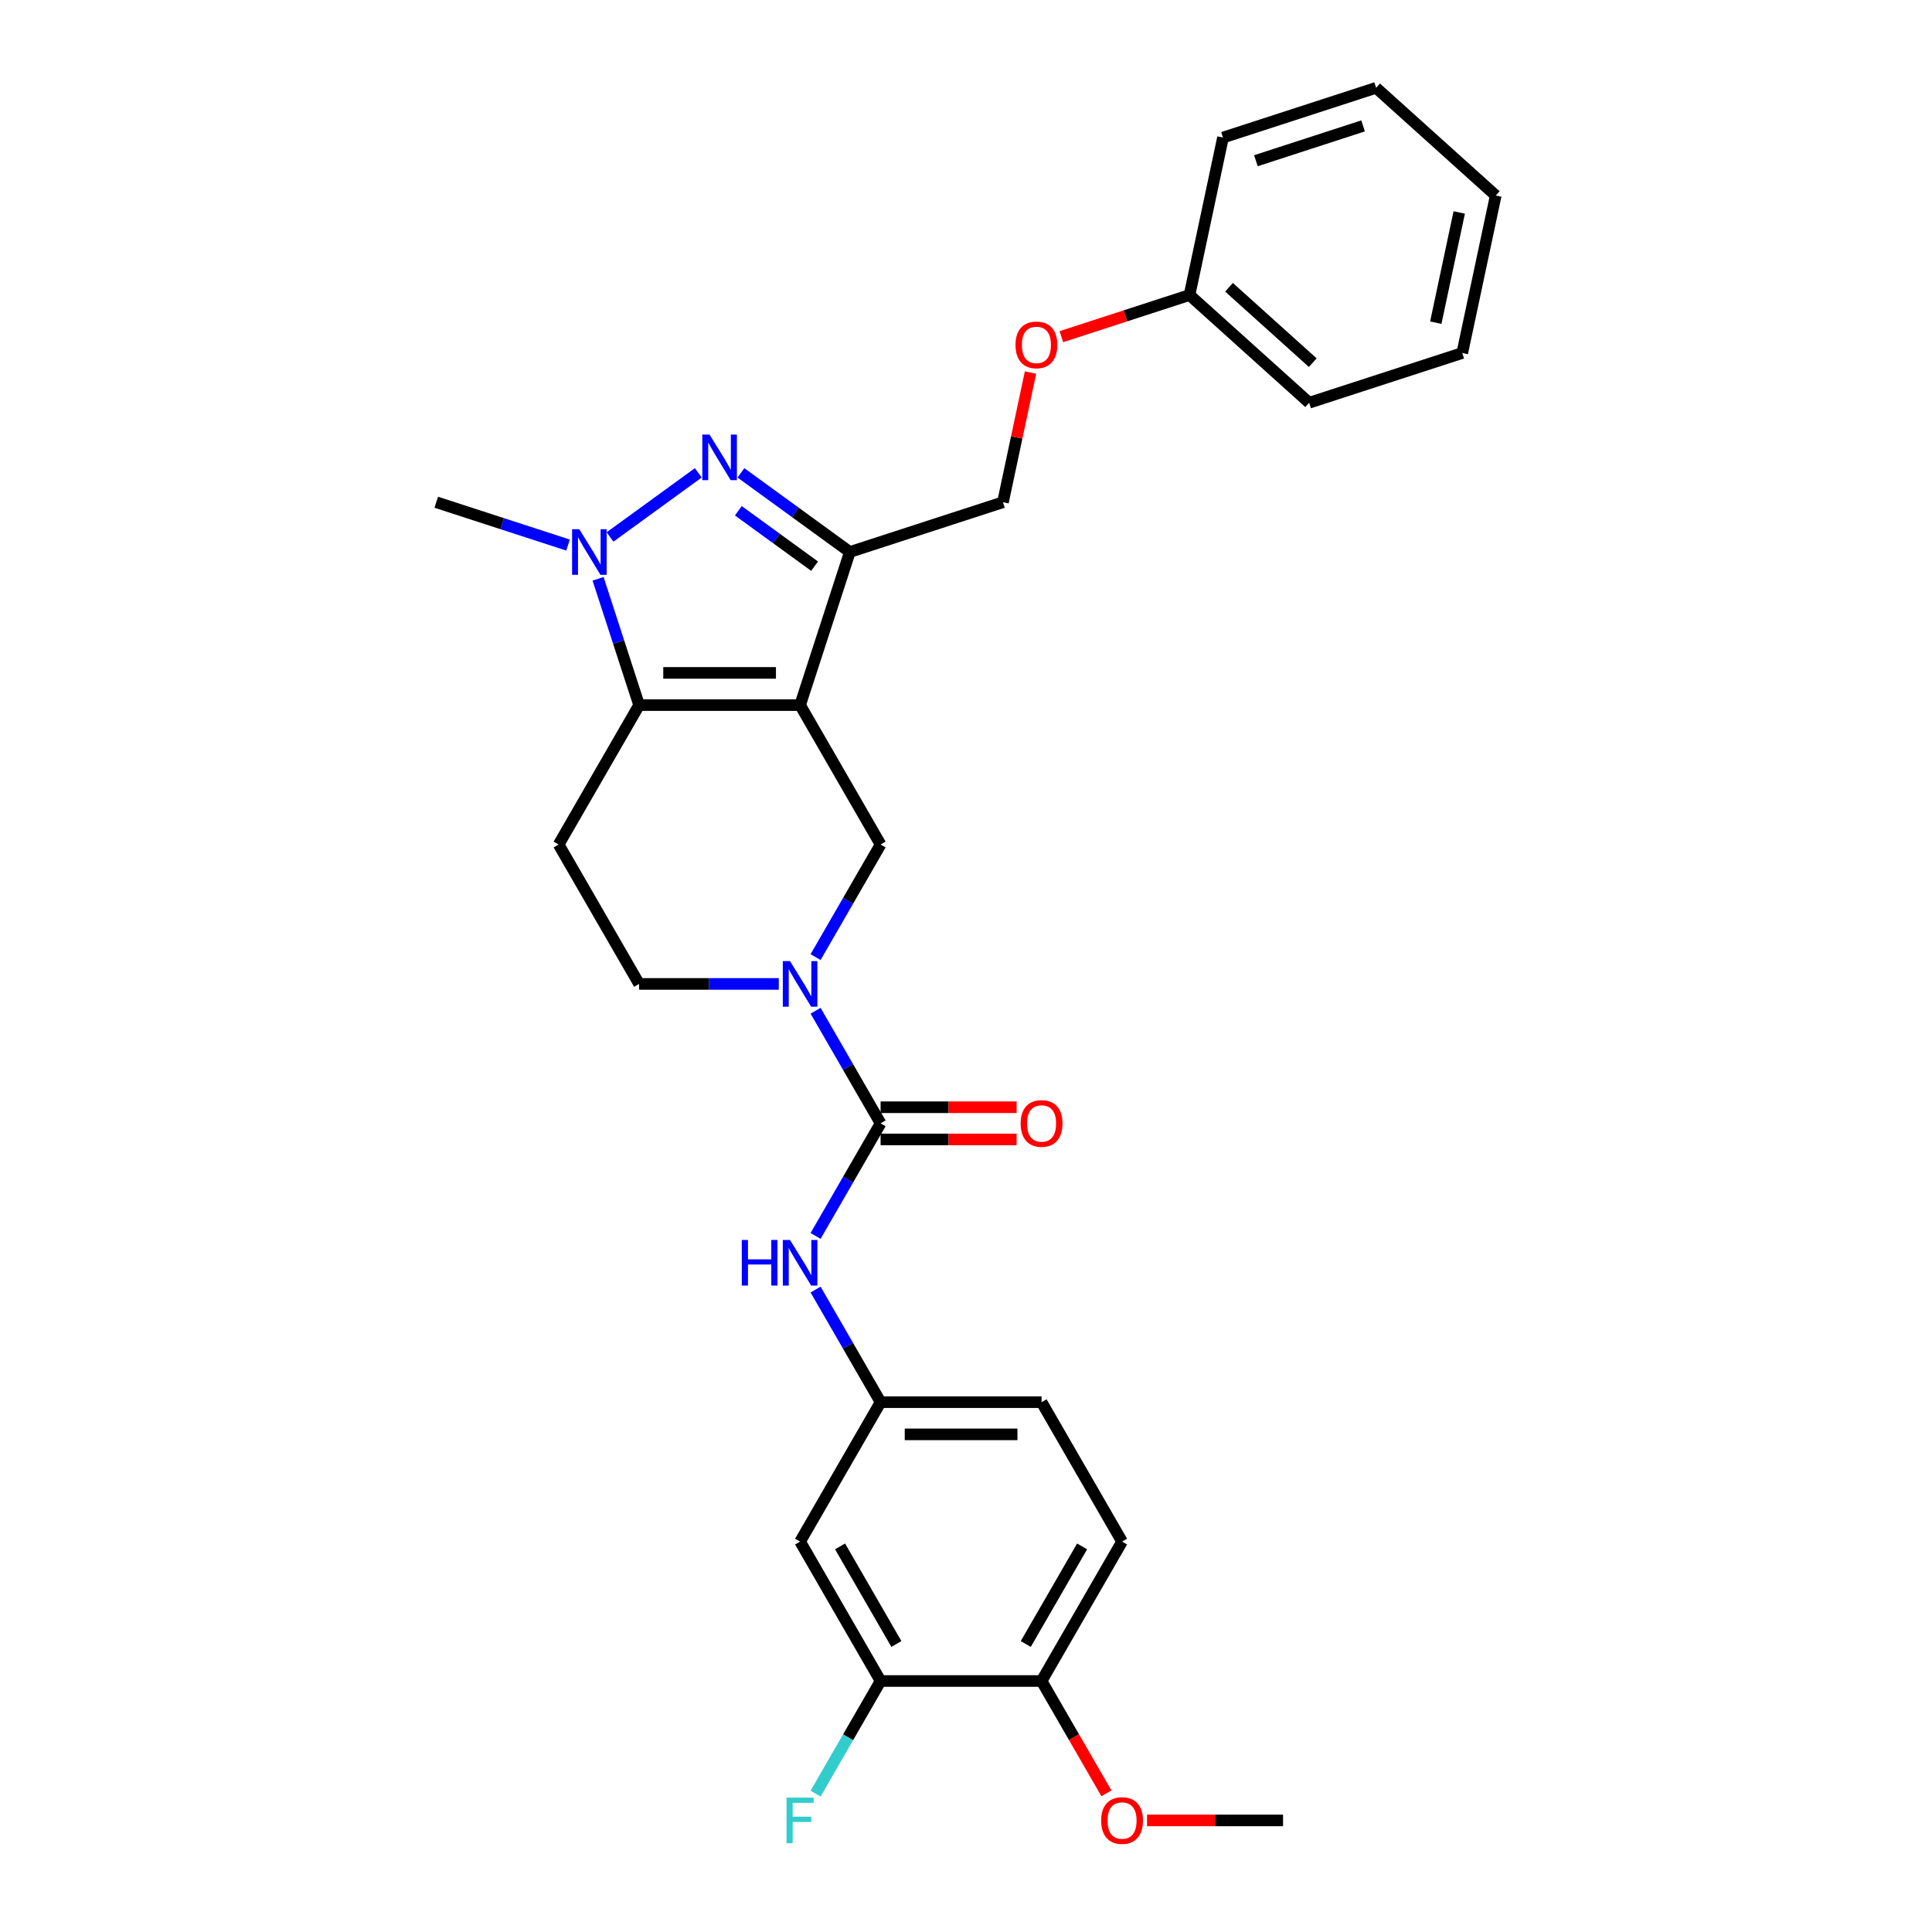 <?xml version='1.0' encoding='iso-8859-1'?>
<svg version='1.1' baseProfile='full'
              xmlns='http://www.w3.org/2000/svg'
                      xmlns:rdkit='http://www.rdkit.org/xml'
                      xmlns:xlink='http://www.w3.org/1999/xlink'
                  xml:space='preserve'
width='1000px' height='1000px' viewBox='0 0 1000 1000'>
<!-- END OF HEADER -->
<rect style='opacity:1.0;fill:#FFFFFF;stroke:none' width='1000' height='1000' x='0' y='0'> </rect>
<path class='bond-0' d='M 414.13,364.955 L 330.806,364.955' style='fill:none;fill-rule:evenodd;stroke:#000000;stroke-width:6px;stroke-linecap:butt;stroke-linejoin:miter;stroke-opacity:1' />
<path class='bond-0' d='M 401.632,348.29 L 343.304,348.29' style='fill:none;fill-rule:evenodd;stroke:#000000;stroke-width:6px;stroke-linecap:butt;stroke-linejoin:miter;stroke-opacity:1' />
<path class='bond-2' d='M 414.13,364.955 L 439.879,285.709' style='fill:none;fill-rule:evenodd;stroke:#000000;stroke-width:6px;stroke-linecap:butt;stroke-linejoin:miter;stroke-opacity:1' />
<path class='bond-6' d='M 414.13,364.955 L 455.793,437.117' style='fill:none;fill-rule:evenodd;stroke:#000000;stroke-width:6px;stroke-linecap:butt;stroke-linejoin:miter;stroke-opacity:1' />
<path class='bond-3' d='M 330.806,364.955 L 320.186,332.273' style='fill:none;fill-rule:evenodd;stroke:#000000;stroke-width:6px;stroke-linecap:butt;stroke-linejoin:miter;stroke-opacity:1' />
<path class='bond-3' d='M 320.186,332.273 L 309.567,299.591' style='fill:none;fill-rule:evenodd;stroke:#0000FF;stroke-width:6px;stroke-linecap:butt;stroke-linejoin:miter;stroke-opacity:1' />
<path class='bond-7' d='M 330.806,364.955 L 289.143,437.117' style='fill:none;fill-rule:evenodd;stroke:#000000;stroke-width:6px;stroke-linecap:butt;stroke-linejoin:miter;stroke-opacity:1' />
<path class='bond-1' d='M 383.5,244.747 L 411.69,265.228' style='fill:none;fill-rule:evenodd;stroke:#0000FF;stroke-width:6px;stroke-linecap:butt;stroke-linejoin:miter;stroke-opacity:1' />
<path class='bond-1' d='M 411.69,265.228 L 439.879,285.709' style='fill:none;fill-rule:evenodd;stroke:#000000;stroke-width:6px;stroke-linecap:butt;stroke-linejoin:miter;stroke-opacity:1' />
<path class='bond-1' d='M 382.162,264.374 L 401.894,278.71' style='fill:none;fill-rule:evenodd;stroke:#0000FF;stroke-width:6px;stroke-linecap:butt;stroke-linejoin:miter;stroke-opacity:1' />
<path class='bond-1' d='M 401.894,278.71 L 421.627,293.047' style='fill:none;fill-rule:evenodd;stroke:#000000;stroke-width:6px;stroke-linecap:butt;stroke-linejoin:miter;stroke-opacity:1' />
<path class='bond-29' d='M 361.436,244.747 L 315.748,277.941' style='fill:none;fill-rule:evenodd;stroke:#0000FF;stroke-width:6px;stroke-linecap:butt;stroke-linejoin:miter;stroke-opacity:1' />
<path class='bond-13' d='M 439.879,285.709 L 519.126,259.96' style='fill:none;fill-rule:evenodd;stroke:#000000;stroke-width:6px;stroke-linecap:butt;stroke-linejoin:miter;stroke-opacity:1' />
<path class='bond-20' d='M 294.025,282.124 L 259.917,271.042' style='fill:none;fill-rule:evenodd;stroke:#0000FF;stroke-width:6px;stroke-linecap:butt;stroke-linejoin:miter;stroke-opacity:1' />
<path class='bond-20' d='M 259.917,271.042 L 225.81,259.96' style='fill:none;fill-rule:evenodd;stroke:#000000;stroke-width:6px;stroke-linecap:butt;stroke-linejoin:miter;stroke-opacity:1' />
<path class='bond-4' d='M 422.145,495.396 L 438.969,466.257' style='fill:none;fill-rule:evenodd;stroke:#0000FF;stroke-width:6px;stroke-linecap:butt;stroke-linejoin:miter;stroke-opacity:1' />
<path class='bond-4' d='M 438.969,466.257 L 455.793,437.117' style='fill:none;fill-rule:evenodd;stroke:#000000;stroke-width:6px;stroke-linecap:butt;stroke-linejoin:miter;stroke-opacity:1' />
<path class='bond-5' d='M 422.145,523.16 L 438.969,552.3' style='fill:none;fill-rule:evenodd;stroke:#0000FF;stroke-width:6px;stroke-linecap:butt;stroke-linejoin:miter;stroke-opacity:1' />
<path class='bond-5' d='M 438.969,552.3 L 455.793,581.44' style='fill:none;fill-rule:evenodd;stroke:#000000;stroke-width:6px;stroke-linecap:butt;stroke-linejoin:miter;stroke-opacity:1' />
<path class='bond-11' d='M 403.098,509.278 L 366.952,509.278' style='fill:none;fill-rule:evenodd;stroke:#0000FF;stroke-width:6px;stroke-linecap:butt;stroke-linejoin:miter;stroke-opacity:1' />
<path class='bond-11' d='M 366.952,509.278 L 330.806,509.278' style='fill:none;fill-rule:evenodd;stroke:#000000;stroke-width:6px;stroke-linecap:butt;stroke-linejoin:miter;stroke-opacity:1' />
<path class='bond-8' d='M 455.793,581.44 L 438.969,610.579' style='fill:none;fill-rule:evenodd;stroke:#000000;stroke-width:6px;stroke-linecap:butt;stroke-linejoin:miter;stroke-opacity:1' />
<path class='bond-8' d='M 438.969,610.579 L 422.145,639.719' style='fill:none;fill-rule:evenodd;stroke:#0000FF;stroke-width:6px;stroke-linecap:butt;stroke-linejoin:miter;stroke-opacity:1' />
<path class='bond-14' d='M 455.793,589.772 L 490.998,589.772' style='fill:none;fill-rule:evenodd;stroke:#000000;stroke-width:6px;stroke-linecap:butt;stroke-linejoin:miter;stroke-opacity:1' />
<path class='bond-14' d='M 490.998,589.772 L 526.202,589.772' style='fill:none;fill-rule:evenodd;stroke:#FF0000;stroke-width:6px;stroke-linecap:butt;stroke-linejoin:miter;stroke-opacity:1' />
<path class='bond-14' d='M 455.793,573.107 L 490.998,573.107' style='fill:none;fill-rule:evenodd;stroke:#000000;stroke-width:6px;stroke-linecap:butt;stroke-linejoin:miter;stroke-opacity:1' />
<path class='bond-14' d='M 490.998,573.107 L 526.202,573.107' style='fill:none;fill-rule:evenodd;stroke:#FF0000;stroke-width:6px;stroke-linecap:butt;stroke-linejoin:miter;stroke-opacity:1' />
<path class='bond-30' d='M 289.143,437.117 L 330.806,509.278' style='fill:none;fill-rule:evenodd;stroke:#000000;stroke-width:6px;stroke-linecap:butt;stroke-linejoin:miter;stroke-opacity:1' />
<path class='bond-12' d='M 422.145,667.483 L 438.969,696.623' style='fill:none;fill-rule:evenodd;stroke:#0000FF;stroke-width:6px;stroke-linecap:butt;stroke-linejoin:miter;stroke-opacity:1' />
<path class='bond-12' d='M 438.969,696.623 L 455.793,725.762' style='fill:none;fill-rule:evenodd;stroke:#000000;stroke-width:6px;stroke-linecap:butt;stroke-linejoin:miter;stroke-opacity:1' />
<path class='bond-9' d='M 455.793,870.085 L 414.13,797.924' style='fill:none;fill-rule:evenodd;stroke:#000000;stroke-width:6px;stroke-linecap:butt;stroke-linejoin:miter;stroke-opacity:1' />
<path class='bond-9' d='M 463.976,850.929 L 434.812,800.416' style='fill:none;fill-rule:evenodd;stroke:#000000;stroke-width:6px;stroke-linecap:butt;stroke-linejoin:miter;stroke-opacity:1' />
<path class='bond-18' d='M 455.793,870.085 L 438.969,899.225' style='fill:none;fill-rule:evenodd;stroke:#000000;stroke-width:6px;stroke-linecap:butt;stroke-linejoin:miter;stroke-opacity:1' />
<path class='bond-18' d='M 438.969,899.225 L 422.145,928.365' style='fill:none;fill-rule:evenodd;stroke:#33CCCC;stroke-width:6px;stroke-linecap:butt;stroke-linejoin:miter;stroke-opacity:1' />
<path class='bond-32' d='M 455.793,870.085 L 539.118,870.085' style='fill:none;fill-rule:evenodd;stroke:#000000;stroke-width:6px;stroke-linecap:butt;stroke-linejoin:miter;stroke-opacity:1' />
<path class='bond-10' d='M 414.13,797.924 L 455.793,725.762' style='fill:none;fill-rule:evenodd;stroke:#000000;stroke-width:6px;stroke-linecap:butt;stroke-linejoin:miter;stroke-opacity:1' />
<path class='bond-19' d='M 455.793,725.762 L 539.118,725.762' style='fill:none;fill-rule:evenodd;stroke:#000000;stroke-width:6px;stroke-linecap:butt;stroke-linejoin:miter;stroke-opacity:1' />
<path class='bond-19' d='M 468.292,742.427 L 526.619,742.427' style='fill:none;fill-rule:evenodd;stroke:#000000;stroke-width:6px;stroke-linecap:butt;stroke-linejoin:miter;stroke-opacity:1' />
<path class='bond-17' d='M 519.126,259.96 L 526.259,226.399' style='fill:none;fill-rule:evenodd;stroke:#000000;stroke-width:6px;stroke-linecap:butt;stroke-linejoin:miter;stroke-opacity:1' />
<path class='bond-17' d='M 526.259,226.399 L 533.393,192.838' style='fill:none;fill-rule:evenodd;stroke:#FF0000;stroke-width:6px;stroke-linecap:butt;stroke-linejoin:miter;stroke-opacity:1' />
<path class='bond-15' d='M 539.118,870.085 L 580.78,797.924' style='fill:none;fill-rule:evenodd;stroke:#000000;stroke-width:6px;stroke-linecap:butt;stroke-linejoin:miter;stroke-opacity:1' />
<path class='bond-15' d='M 530.935,850.929 L 560.098,800.416' style='fill:none;fill-rule:evenodd;stroke:#000000;stroke-width:6px;stroke-linecap:butt;stroke-linejoin:miter;stroke-opacity:1' />
<path class='bond-22' d='M 539.118,870.085 L 555.903,899.158' style='fill:none;fill-rule:evenodd;stroke:#000000;stroke-width:6px;stroke-linecap:butt;stroke-linejoin:miter;stroke-opacity:1' />
<path class='bond-22' d='M 555.903,899.158 L 572.688,928.231' style='fill:none;fill-rule:evenodd;stroke:#FF0000;stroke-width:6px;stroke-linecap:butt;stroke-linejoin:miter;stroke-opacity:1' />
<path class='bond-16' d='M 580.78,797.924 L 539.118,725.762' style='fill:none;fill-rule:evenodd;stroke:#000000;stroke-width:6px;stroke-linecap:butt;stroke-linejoin:miter;stroke-opacity:1' />
<path class='bond-21' d='M 549.365,174.26 L 582.531,163.483' style='fill:none;fill-rule:evenodd;stroke:#FF0000;stroke-width:6px;stroke-linecap:butt;stroke-linejoin:miter;stroke-opacity:1' />
<path class='bond-21' d='M 582.531,163.483 L 615.697,152.707' style='fill:none;fill-rule:evenodd;stroke:#000000;stroke-width:6px;stroke-linecap:butt;stroke-linejoin:miter;stroke-opacity:1' />
<path class='bond-23' d='M 615.697,152.707 L 677.619,208.462' style='fill:none;fill-rule:evenodd;stroke:#000000;stroke-width:6px;stroke-linecap:butt;stroke-linejoin:miter;stroke-opacity:1' />
<path class='bond-23' d='M 636.136,148.686 L 679.482,187.715' style='fill:none;fill-rule:evenodd;stroke:#000000;stroke-width:6px;stroke-linecap:butt;stroke-linejoin:miter;stroke-opacity:1' />
<path class='bond-24' d='M 615.697,152.707 L 633.021,71.203' style='fill:none;fill-rule:evenodd;stroke:#000000;stroke-width:6px;stroke-linecap:butt;stroke-linejoin:miter;stroke-opacity:1' />
<path class='bond-25' d='M 593.695,942.247 L 628.9,942.247' style='fill:none;fill-rule:evenodd;stroke:#FF0000;stroke-width:6px;stroke-linecap:butt;stroke-linejoin:miter;stroke-opacity:1' />
<path class='bond-25' d='M 628.9,942.247 L 664.105,942.247' style='fill:none;fill-rule:evenodd;stroke:#000000;stroke-width:6px;stroke-linecap:butt;stroke-linejoin:miter;stroke-opacity:1' />
<path class='bond-26' d='M 677.619,208.462 L 756.866,182.714' style='fill:none;fill-rule:evenodd;stroke:#000000;stroke-width:6px;stroke-linecap:butt;stroke-linejoin:miter;stroke-opacity:1' />
<path class='bond-27' d='M 633.021,71.203 L 712.267,45.455' style='fill:none;fill-rule:evenodd;stroke:#000000;stroke-width:6px;stroke-linecap:butt;stroke-linejoin:miter;stroke-opacity:1' />
<path class='bond-27' d='M 650.058,83.19 L 705.53,65.166' style='fill:none;fill-rule:evenodd;stroke:#000000;stroke-width:6px;stroke-linecap:butt;stroke-linejoin:miter;stroke-opacity:1' />
<path class='bond-31' d='M 756.866,182.714 L 774.19,101.21' style='fill:none;fill-rule:evenodd;stroke:#000000;stroke-width:6px;stroke-linecap:butt;stroke-linejoin:miter;stroke-opacity:1' />
<path class='bond-31' d='M 743.163,167.023 L 755.29,109.97' style='fill:none;fill-rule:evenodd;stroke:#000000;stroke-width:6px;stroke-linecap:butt;stroke-linejoin:miter;stroke-opacity:1' />
<path class='bond-28' d='M 712.267,45.455 L 774.19,101.21' style='fill:none;fill-rule:evenodd;stroke:#000000;stroke-width:6px;stroke-linecap:butt;stroke-linejoin:miter;stroke-opacity:1' />
<path  class='atom-2' d='M 367.252 224.933
L 374.984 237.432
Q 375.751 238.665, 376.984 240.898
Q 378.217 243.131, 378.284 243.264
L 378.284 224.933
L 381.417 224.933
L 381.417 248.531
L 378.184 248.531
L 369.885 234.865
Q 368.918 233.265, 367.885 231.432
Q 366.885 229.599, 366.585 229.033
L 366.585 248.531
L 363.519 248.531
L 363.519 224.933
L 367.252 224.933
' fill='#0000FF'/>
<path  class='atom-4' d='M 299.841 273.91
L 307.573 286.409
Q 308.34 287.642, 309.573 289.875
Q 310.806 292.108, 310.873 292.242
L 310.873 273.91
L 314.006 273.91
L 314.006 297.508
L 310.773 297.508
L 302.474 283.842
Q 301.507 282.243, 300.474 280.409
Q 299.474 278.576, 299.174 278.01
L 299.174 297.508
L 296.108 297.508
L 296.108 273.91
L 299.841 273.91
' fill='#0000FF'/>
<path  class='atom-5' d='M 408.914 497.479
L 416.647 509.978
Q 417.413 511.211, 418.647 513.445
Q 419.88 515.678, 419.946 515.811
L 419.946 497.479
L 423.079 497.479
L 423.079 521.077
L 419.846 521.077
L 411.547 507.412
Q 410.581 505.812, 409.548 503.979
Q 408.548 502.146, 408.248 501.579
L 408.248 521.077
L 405.181 521.077
L 405.181 497.479
L 408.914 497.479
' fill='#0000FF'/>
<path  class='atom-9' d='M 383.95 641.802
L 387.15 641.802
L 387.15 651.835
L 399.215 651.835
L 399.215 641.802
L 402.415 641.802
L 402.415 665.4
L 399.215 665.4
L 399.215 654.501
L 387.15 654.501
L 387.15 665.4
L 383.95 665.4
L 383.95 641.802
' fill='#0000FF'/>
<path  class='atom-9' d='M 408.914 641.802
L 416.647 654.301
Q 417.413 655.534, 418.647 657.767
Q 419.88 660, 419.946 660.134
L 419.946 641.802
L 423.079 641.802
L 423.079 665.4
L 419.846 665.4
L 411.547 651.735
Q 410.581 650.135, 409.548 648.302
Q 408.548 646.468, 408.248 645.902
L 408.248 665.4
L 405.181 665.4
L 405.181 641.802
L 408.914 641.802
' fill='#0000FF'/>
<path  class='atom-15' d='M 528.285 581.506
Q 528.285 575.84, 531.085 572.674
Q 533.885 569.508, 539.118 569.508
Q 544.35 569.508, 547.15 572.674
Q 549.95 575.84, 549.95 581.506
Q 549.95 587.239, 547.117 590.505
Q 544.284 593.738, 539.118 593.738
Q 533.918 593.738, 531.085 590.505
Q 528.285 587.272, 528.285 581.506
M 539.118 591.072
Q 542.717 591.072, 544.65 588.672
Q 546.617 586.239, 546.617 581.506
Q 546.617 576.873, 544.65 574.54
Q 542.717 572.174, 539.118 572.174
Q 535.518 572.174, 533.552 574.507
Q 531.618 576.84, 531.618 581.506
Q 531.618 586.273, 533.552 588.672
Q 535.518 591.072, 539.118 591.072
' fill='#FF0000'/>
<path  class='atom-18' d='M 525.618 178.523
Q 525.618 172.857, 528.417 169.69
Q 531.217 166.524, 536.45 166.524
Q 541.683 166.524, 544.483 169.69
Q 547.282 172.857, 547.282 178.523
Q 547.282 184.255, 544.449 187.522
Q 541.616 190.755, 536.45 190.755
Q 531.251 190.755, 528.417 187.522
Q 525.618 184.289, 525.618 178.523
M 536.45 188.088
Q 540.05 188.088, 541.983 185.689
Q 543.949 183.256, 543.949 178.523
Q 543.949 173.89, 541.983 171.557
Q 540.05 169.19, 536.45 169.19
Q 532.85 169.19, 530.884 171.523
Q 528.951 173.857, 528.951 178.523
Q 528.951 183.289, 530.884 185.689
Q 532.85 188.088, 536.45 188.088
' fill='#FF0000'/>
<path  class='atom-19' d='M 407.114 930.448
L 421.146 930.448
L 421.146 933.148
L 410.281 933.148
L 410.281 940.314
L 419.946 940.314
L 419.946 943.047
L 410.281 943.047
L 410.281 954.046
L 407.114 954.046
L 407.114 930.448
' fill='#33CCCC'/>
<path  class='atom-23' d='M 569.948 942.313
Q 569.948 936.647, 572.748 933.481
Q 575.547 930.315, 580.78 930.315
Q 586.013 930.315, 588.813 933.481
Q 591.612 936.647, 591.612 942.313
Q 591.612 948.046, 588.779 951.312
Q 585.946 954.545, 580.78 954.545
Q 575.581 954.545, 572.748 951.312
Q 569.948 948.079, 569.948 942.313
M 580.78 951.879
Q 584.38 951.879, 586.313 949.479
Q 588.279 947.046, 588.279 942.313
Q 588.279 937.681, 586.313 935.347
Q 584.38 932.981, 580.78 932.981
Q 577.18 932.981, 575.214 935.314
Q 573.281 937.647, 573.281 942.313
Q 573.281 947.08, 575.214 949.479
Q 577.18 951.879, 580.78 951.879
' fill='#FF0000'/>
</svg>
